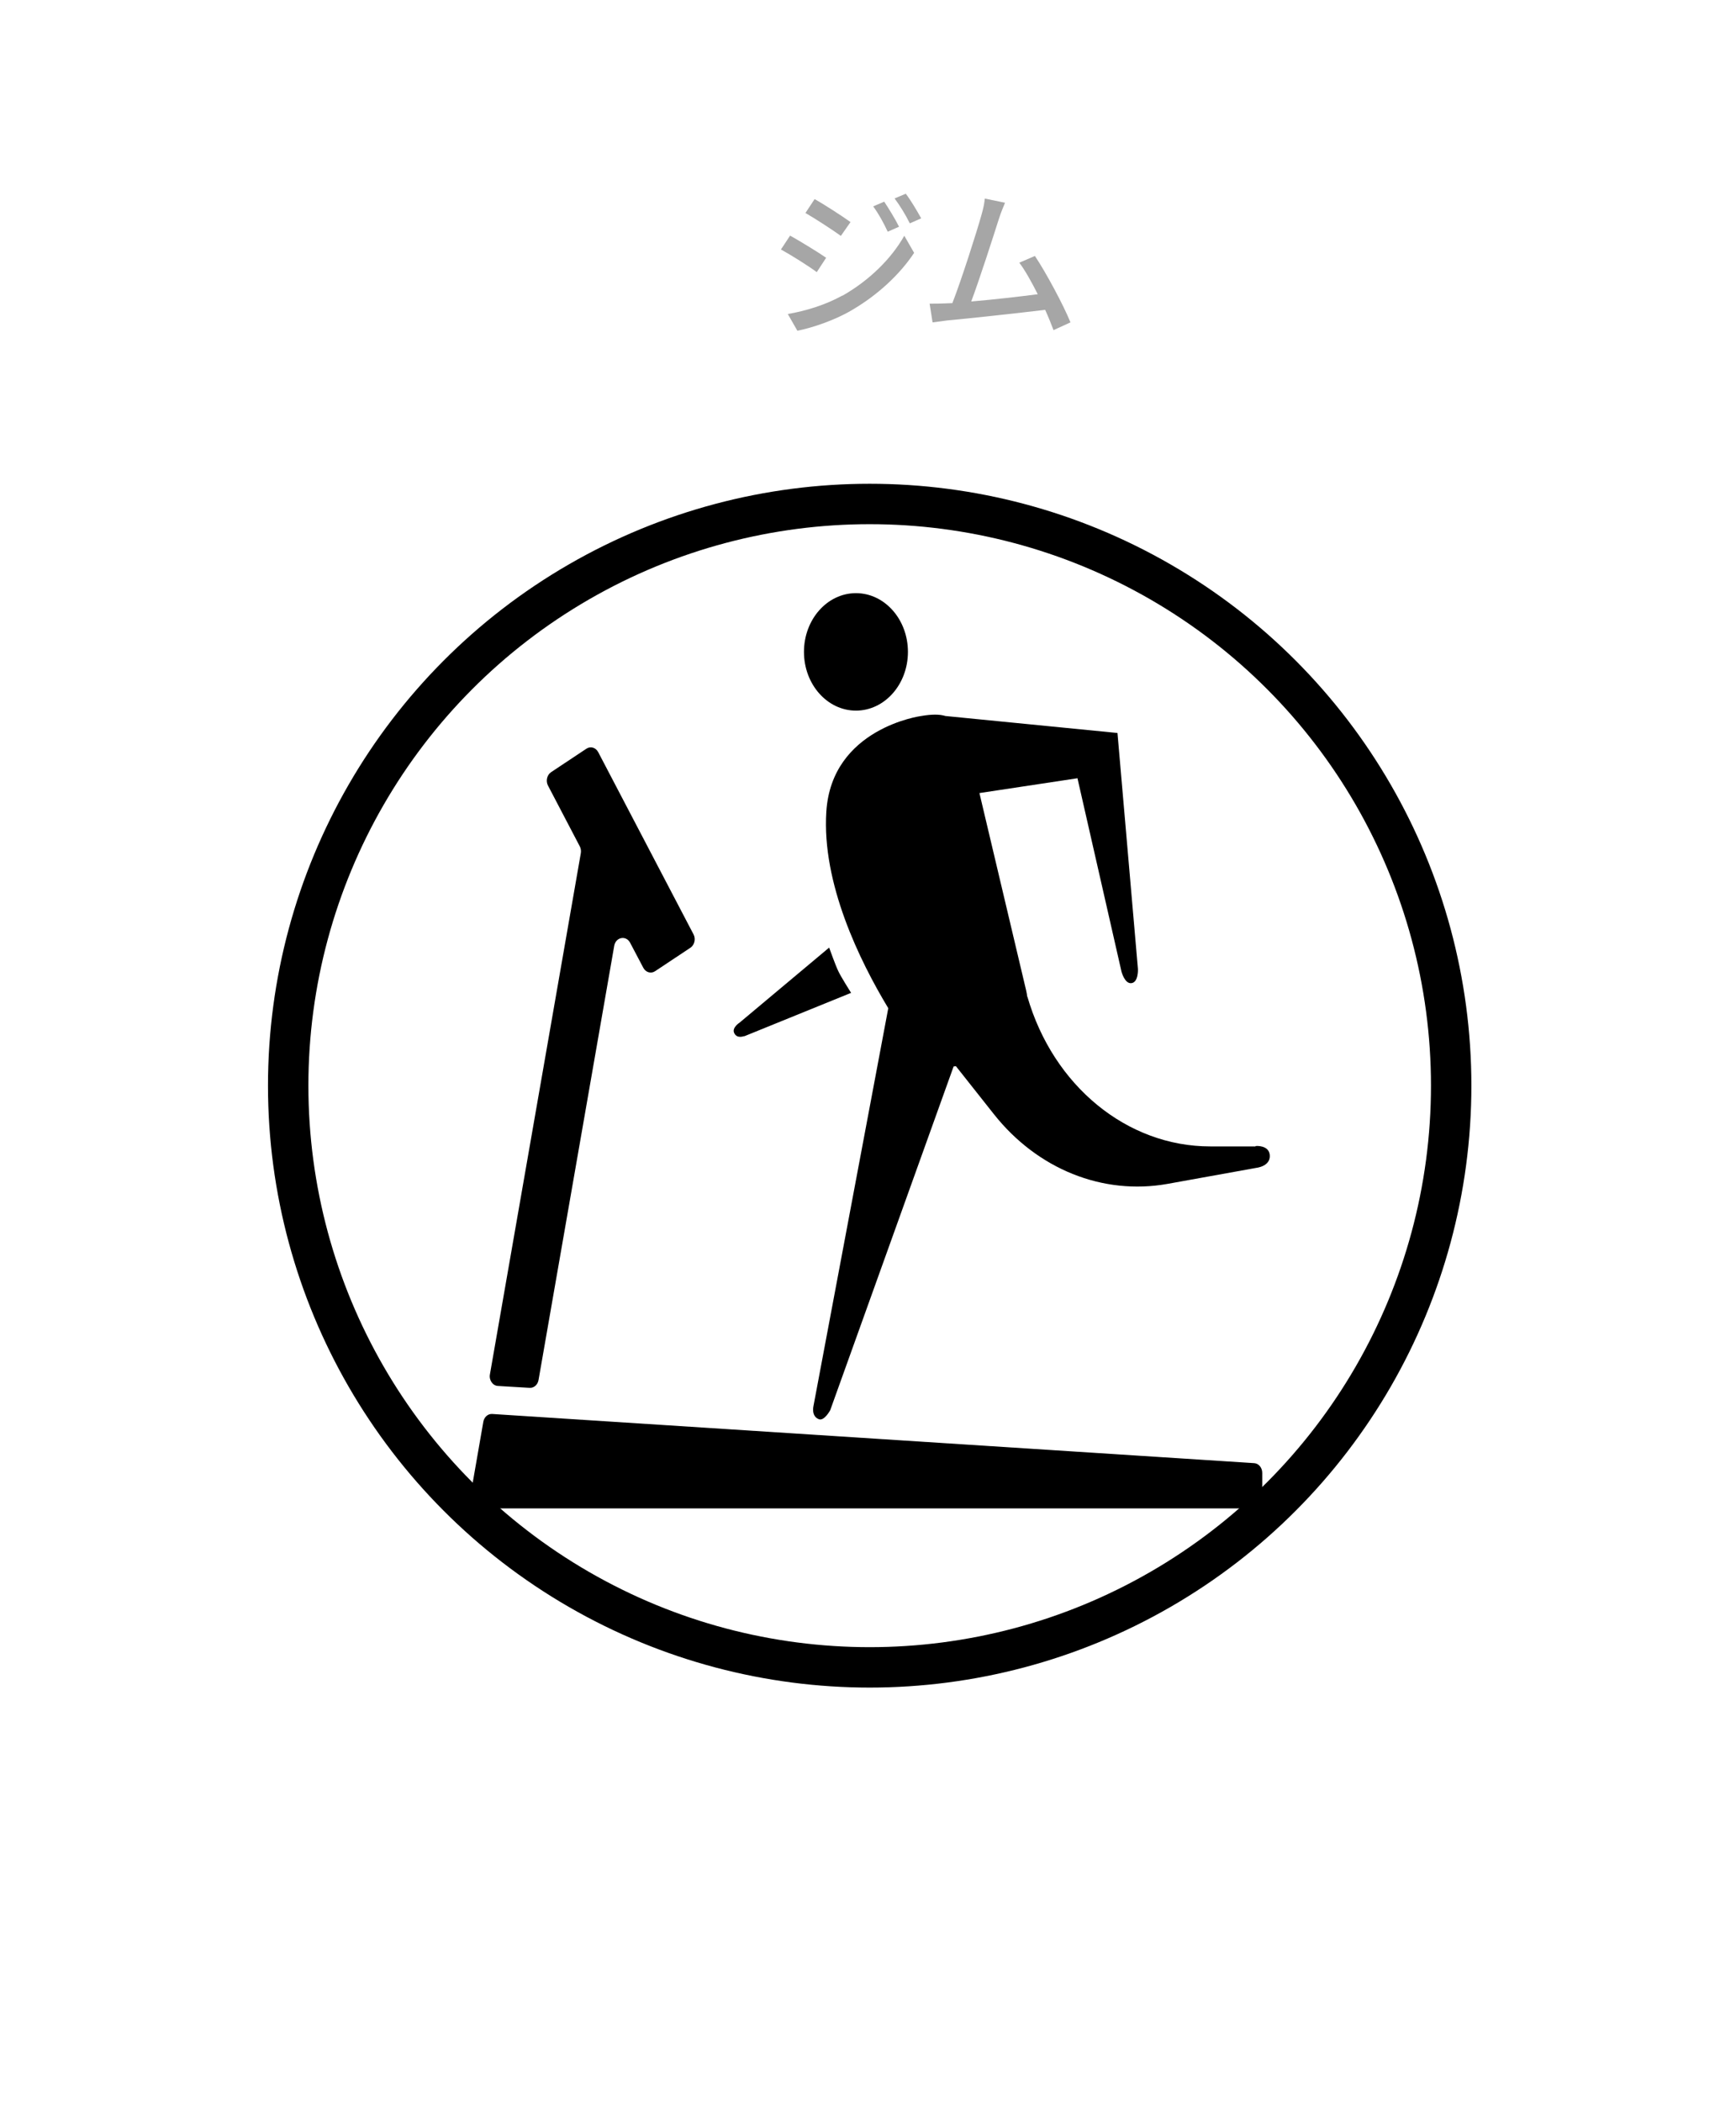 <?xml version="1.0" encoding="UTF-8"?>
<svg id="_レイヤー_3" data-name="レイヤー 3" xmlns="http://www.w3.org/2000/svg" viewBox="0 0 128.91 156.01">
  <defs>
    <style>
      .cls-1 {
        fill: #a6a6a6;
      }

      .cls-2 {
        fill: none;
        stroke: #000;
        stroke-miterlimit: 10;
        stroke-width: 3px;
      }
    </style>
  </defs>
  <circle class="cls-2" cx="64.58" cy="80.59" r="43.18"/>
  <g>
    <path class="cls-1" d="M61.35,19.13l-.7,1.07c-.62-.46-1.91-1.27-2.66-1.68l.68-1.03c.74.41,2.11,1.25,2.67,1.64ZM62.56,21.95c2-1.14,3.63-2.75,4.59-4.45l.73,1.27c-1.08,1.63-2.75,3.17-4.69,4.29-1.21.71-2.89,1.28-3.98,1.49l-.71-1.24c1.33-.23,2.79-.67,4.05-1.37ZM63.16,16.48l-.72,1.03c-.61-.44-1.9-1.28-2.63-1.7l.68-1.03c.74.41,2.09,1.29,2.66,1.7ZM66.76,16.83l-.84.37c-.32-.68-.66-1.31-1.08-1.88l.82-.35c.31.47.83,1.31,1.1,1.86ZM68.4,16.21l-.84.37c-.34-.68-.71-1.28-1.13-1.85l.83-.35c.34.44.84,1.27,1.14,1.82Z"/>
    <path class="cls-1" d="M78.23,24.5c-.16-.42-.37-.95-.62-1.5-1.91.23-5.74.65-7.3.79-.3.04-.7.1-1.06.14l-.22-1.39c.37,0,.84,0,1.2-.02.14-.01.31-.01.49-.02.67-1.71,1.81-5.29,2.15-6.51.17-.58.22-.9.26-1.25l1.5.31c-.13.32-.29.68-.46,1.21-.36,1.14-1.45,4.53-2.05,6.12,1.63-.14,3.66-.37,4.94-.54-.46-.91-.95-1.79-1.37-2.34l1.16-.5c.84,1.26,2.12,3.65,2.64,4.93l-1.27.58Z"/>
  </g>
  <path d="M55.25,76.93l7.95-3.23s-.75-1.18-.95-1.61c-.21-.43-.68-1.75-.68-1.75l-6.65,5.57s-.57.36-.41.75c.2.48.74.25.74.25Z"/>
  <path d="M93.22,85.1h-3.35c-6.18,0-11.66-4.49-13.58-11.12h0s-.01.01-.01.01c-.02-.15-.04-.3-.08-.46l-3.47-14.66,7.28-1.1,3.27,14.36s.24.92.74.85c.53-.07.48-1.05.48-1.05l-1.52-17.52-12.77-1.26c-.46-.14-1.04-.13-1.81,0,0,0-6.65.89-7.04,7.11-.34,5.31,2.47,11.05,4.6,14.58l-5.55,29.51s-.2.78.4,1c.4.15.84-.67.84-.67l9.16-25.51.17-.03,2.81,3.55c3.24,4.1,8.1,6.05,12.91,5.19l6.6-1.19s1.06-.11.99-.95c-.07-.76-1.04-.67-1.04-.67Z"/>
  <path d="M63.56,52.75c2.13,0,3.86-1.95,3.86-4.36s-1.73-4.36-3.86-4.36-3.86,1.95-3.86,4.36,1.73,4.36,3.86,4.36Z"/>
  <path d="M93.12,108.61l-56.57-3.65c-.32-.02-.6.23-.66.58l-.97,5.57c-.08.45.22.86.63.86h57.54c.35,0,.64-.32.64-.72v-1.92c0-.38-.26-.7-.6-.72Z"/>
  <path d="M36.38,102.02c-.08.43.21.84.59.86l2.36.14c.32.02.6-.23.66-.58l5.62-32.23c.11-.65.88-.8,1.18-.23l.98,1.86c.18.34.57.46.88.25l2.62-1.74c.3-.2.41-.65.23-.99l-7.08-13.53c-.18-.34-.57-.46-.88-.25l-2.62,1.74c-.3.2-.41.65-.23.99l2.36,4.51c.08.15.11.33.08.51l-6.75,38.69Z"/>
</svg>